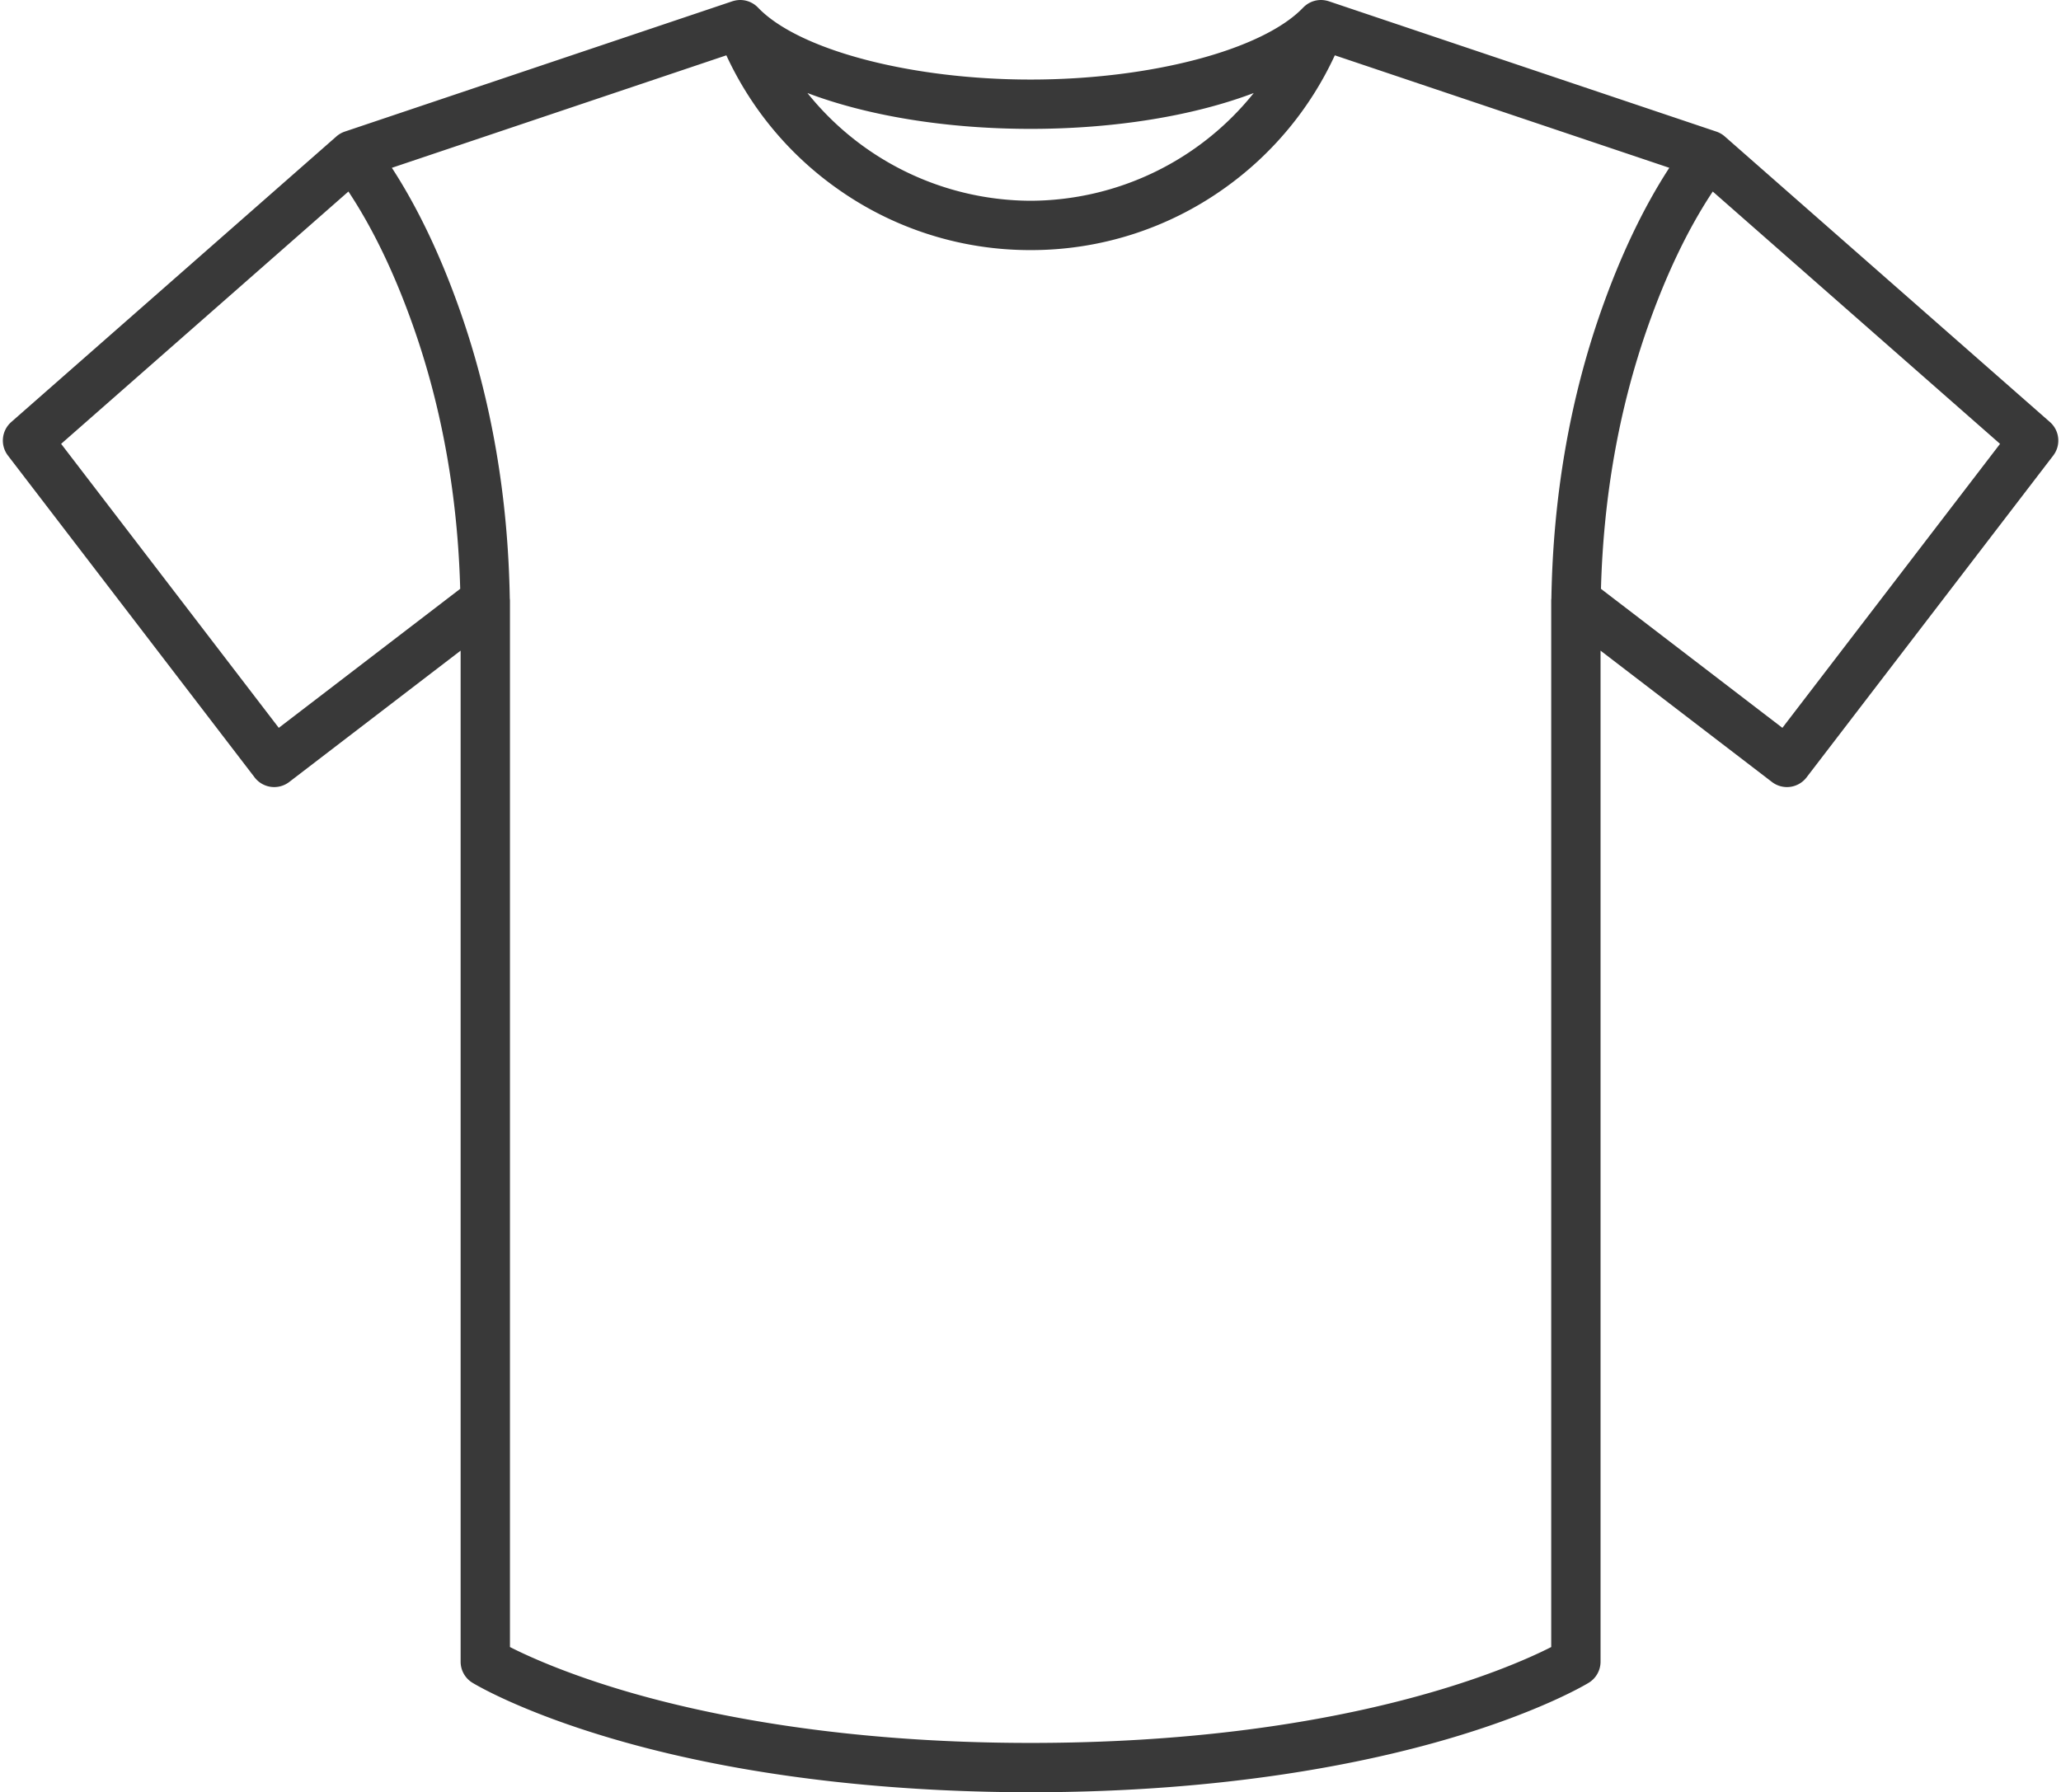 <?xml version="1.0" encoding="UTF-8"?><svg xmlns="http://www.w3.org/2000/svg" xmlns:xlink="http://www.w3.org/1999/xlink" height="814.8" preserveAspectRatio="xMidYMid meet" version="1.0" viewBox="-1.3 0.0 936.9 814.8" width="936.9" zoomAndPan="magnify"><g id="change1_1"><path d="M930.566,191.876,782.75,62.029a11.2,11.2,0,0,0-3.824-2.2L602.766.58c-.072-.024-.144-.039-.216-.062-.224-.07-.448-.135-.675-.191-.155-.038-.311-.071-.467-.1-.182-.036-.364-.071-.548-.1-.2-.031-.4-.053-.6-.073-.146-.014-.29-.026-.435-.035C599.6.005,599.376,0,599.15,0c-.125,0-.25,0-.375.007-.234.008-.466.025-.7.049-.126.012-.251.026-.376.042-.221.03-.44.068-.658.11-.14.028-.28.056-.42.089-.2.046-.388.1-.581.156-.159.046-.316.094-.473.147s-.339.124-.507.19-.336.135-.5.21-.312.15-.467.229-.326.167-.486.259-.319.195-.476.3c-.141.09-.283.178-.42.276-.189.134-.371.28-.552.426-.1.077-.194.149-.288.231-.24.206-.468.425-.69.652-.03.03-.062.056-.092.086-18.422,19.259-69.371,32.711-123.9,32.711S361.711,22.715,343.289,3.456l-.034-.031c-.242-.251-.494-.491-.757-.717-.075-.064-.154-.122-.23-.184-.2-.164-.4-.326-.616-.475-.116-.082-.235-.155-.353-.232-.181-.118-.362-.235-.55-.342-.134-.077-.272-.147-.409-.218-.183-.094-.366-.187-.553-.272-.135-.06-.272-.115-.408-.17-.2-.082-.405-.16-.612-.23-.121-.04-.242-.076-.363-.113-.232-.069-.464-.133-.7-.187-.1-.023-.2-.043-.3-.063-.261-.053-.523-.1-.788-.132l-.241-.027c-.277-.03-.555-.05-.835-.058-.079,0-.158,0-.237,0-.27,0-.541,0-.813.02-.1.007-.2.016-.3.025-.24.021-.479.05-.719.087-.146.023-.291.05-.436.079-.189.037-.378.077-.566.125s-.4.108-.6.169c-.086.027-.173.045-.259.074L155.453,59.826a11.2,11.2,0,0,0-3.824,2.2L3.813,191.876a11.212,11.212,0,0,0-1.5,15.243L114.453,353.45a11.215,11.215,0,0,0,15.719,2.079l77.921-59.714V755.49a11.216,11.216,0,0,0,5.344,9.555c.852.523,21.341,12.953,63.069,25.267,68.7,20.273,141.613,24.528,190.684,24.528,88.9,0,152.766-13.338,190.683-24.528,41.73-12.314,62.218-24.744,63.069-25.267a11.216,11.216,0,0,0,5.344-9.555V295.815l77.921,59.714a11.213,11.213,0,0,0,15.719-2.079l112.14-146.331A11.211,11.211,0,0,0,930.566,191.876ZM467.19,91.279A130.611,130.611,0,0,1,365.745,42.291c27.123,10.3,62.915,16.3,101.445,16.3s74.321-6,101.444-16.3A130.61,130.61,0,0,1,467.19,91.279ZM125.431,330.911,26.489,201.8l130.6-114.725c11.219,16.913,21.186,37.685,29.695,61.96,12.894,36.778,19.971,76.65,21.12,118.67ZM703.862,748.826c-20,10.156-96.5,43.591-236.672,43.591-85.547,0-146.819-12.651-183.154-23.263C256.5,761.11,238.742,753,230.517,748.82V273.1c0-.367-.042-.727-.077-1.088-.776-46.147-8.326-89.978-22.494-130.391-8.854-25.258-19.291-47.154-31.11-65.326L328.889,25.153a152.432,152.432,0,0,0,50.769,60.852,151.155,151.155,0,0,0,87.532,27.7,151.154,151.154,0,0,0,87.531-27.7A152.432,152.432,0,0,0,605.49,25.153L757.544,76.292c-11.82,18.172-22.257,40.068-31.111,65.326-14.168,40.413-21.718,84.244-22.494,130.391-.035.361-.077.721-.077,1.088V748.826ZM808.948,330.911l-82.475-63.2c1.149-42.02,8.227-81.892,21.12-118.67,8.509-24.275,18.476-45.047,29.7-61.96L907.891,201.8Z" fill="#393939"/></g></svg>